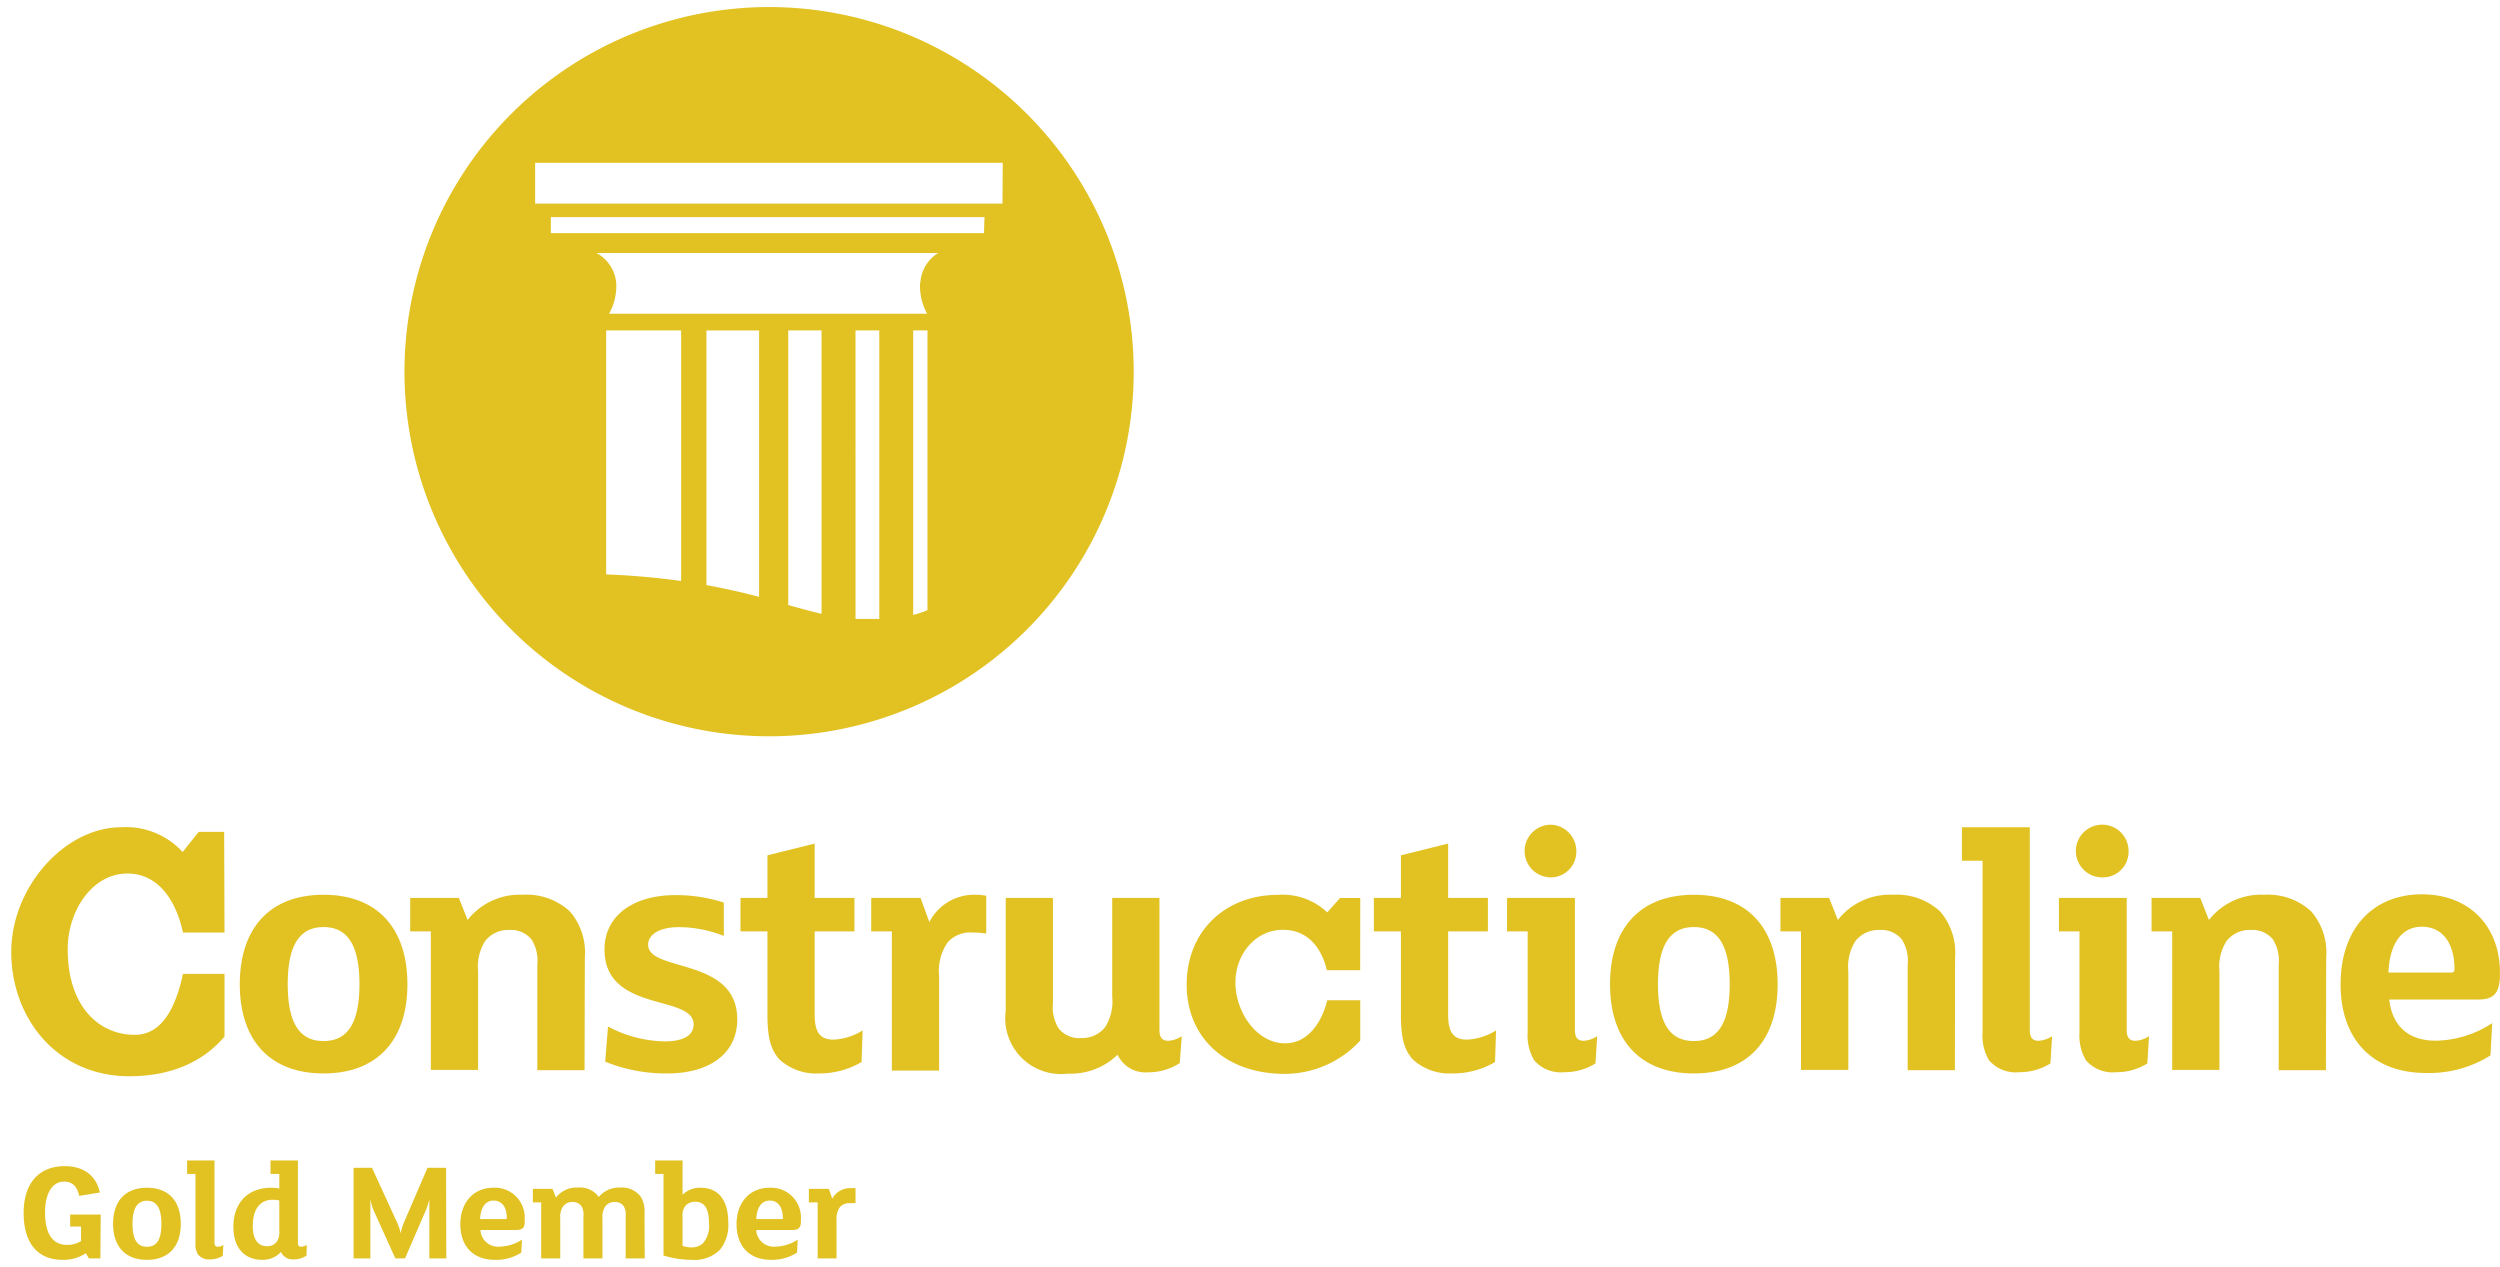 <svg width="221" height="112" viewBox="0 0 221 112" fill="none" xmlns="http://www.w3.org/2000/svg"><g clip-path="url(#clip0_4096_8365)" fill="#E2C222"><path d="M67.975.624a32.232 32.232 0 1029.79 19.895A32.241 32.241 0 0067.975.624zm-7.762 50.735a65.95 65.95 0 00-6.628-.582V29.208h6.628v22.15zm6.892 1.405a58.47 58.47 0 00-4.657-1.04V29.216h4.657v23.548zm5.519 1.497c-.94-.217-1.902-.489-2.942-.776V29.208h2.942v25.053zm5.106.45h-2.103V29.209h2.103v25.504zm4.261-.776a7.238 7.238 0 01-1.265.42V29.208h1.265v24.727zm-.66-28.887a5.052 5.052 0 00.63 2.686H53.84c.46-.818.68-1.749.637-2.686a3.36 3.36 0 00-1.747-2.685h30.207a3.352 3.352 0 00-1.583 2.654l-.023.031zm5.65-4.44H48.697v-1.412h38.332l-.046 1.413zm1.638-2.607H47.306v-3.609h41.337l-.024 3.609zM19.847 82.435h-3.671c-.644-2.95-2.25-5.216-4.913-5.216-3.104 0-5.277 3.283-5.277 6.69 0 5.076 2.763 7.568 5.93 7.568 2.521 0 3.662-2.64 4.26-5.387h3.671v5.542c-1.932 2.29-4.82 3.508-8.398 3.508C4.93 95.14.995 89.9.995 84.158c0-5.743 4.734-11.029 9.717-11.029a6.782 6.782 0 015.433 2.189l1.42-1.778h2.251l.031 8.895zm8.755 12.456c-4.773 0-7.404-2.957-7.404-7.885s2.63-7.909 7.404-7.909c4.773 0 7.412 2.98 7.412 7.91 0 4.927-2.64 7.884-7.412 7.884zm0-12.937c-1.948 0-3.167 1.35-3.167 5.052 0 3.702 1.219 5.022 3.167 5.022 1.948 0 3.174-1.312 3.174-5.022s-1.226-5.052-3.174-5.052zm23.074 12.65H47.5v-9.313a3.524 3.524 0 00-.504-2.228 2.329 2.329 0 00-1.971-.853 2.561 2.561 0 00-2.135.978 4.207 4.207 0 00-.628 2.67v8.723h-4.176V82.334h-1.824v-2.957h4.3l.776 1.948a5.844 5.844 0 014.866-2.228 5.642 5.642 0 014.176 1.475 5.565 5.565 0 011.32 4.082l-.024 9.95zm7.35.287a14.195 14.195 0 01-5.526-1.04l.248-3.104a11.066 11.066 0 004.99 1.312c1.63 0 2.577-.497 2.577-1.506 0-2.67-7.877-1.001-7.877-6.62 0-3.012 2.569-4.805 6.27-4.805a13.643 13.643 0 014.277.66v2.95a10.697 10.697 0 00-3.989-.777c-1.552 0-2.7.567-2.7 1.553 0 2.452 7.877 1.07 7.877 6.597 0 3.174-2.662 4.78-6.147 4.78zm17.137-1.008a7.32 7.32 0 01-3.803 1.009 4.781 4.781 0 01-3.446-1.227c-.776-.846-1.071-1.948-1.071-3.927v-7.404H65.46v-2.957h2.383v-3.764l4.175-1.04v4.804h3.516v2.957h-3.516v7.342c0 1.444.38 2.227 1.661 2.227a5.256 5.256 0 002.577-.814l-.093 2.794zm11.021-11.355a7.64 7.64 0 00-1.227-.093 2.677 2.677 0 00-2.165.846 4.432 4.432 0 00-.776 2.98v8.382H78.84v-12.31h-1.824v-2.956h4.362l.776 2.134a4.44 4.44 0 014.052-2.414 4.55 4.55 0 01.978.094v3.337zm17.105 11.448a5.045 5.045 0 01-2.794.815 2.709 2.709 0 01-2.7-1.553 5.938 5.938 0 01-4.394 1.67 4.928 4.928 0 01-5.494-5.558v-9.973h4.175v9.313a3.55 3.55 0 00.505 2.228 2.329 2.329 0 001.979.846 2.6 2.6 0 002.134-.97 4.261 4.261 0 00.62-2.67v-8.747h4.176v11.688c0 .66.257.94.777.94a2.464 2.464 0 001.195-.404l-.179 2.375zm15.95-8.212h-2.942c-.512-2.118-1.793-3.57-3.88-3.57-2.453 0-4.207 2.181-4.207 4.657 0 2.6 1.87 5.378 4.385 5.378 2.01 0 3.252-1.831 3.733-3.803h2.918v3.563a9.096 9.096 0 01-6.682 2.941c-5.192 0-8.662-3.182-8.662-7.893 0-4.71 3.4-7.932 8.072-7.932a5.713 5.713 0 014.354 1.552l1.133-1.272h1.785l-.007 6.38zm11.921 8.119a7.32 7.32 0 01-3.803 1.009 4.798 4.798 0 01-3.454-1.227c-.776-.846-1.063-1.948-1.063-3.927v-7.404h-2.391v-2.957h2.391v-3.764l4.175-1.04v4.804h3.516v2.957h-3.516v7.342c0 1.444.373 2.227 1.661 2.227a5.288 5.288 0 002.577-.814l-.093 2.794zm8.879.124a5.1 5.1 0 01-2.763.776 3.102 3.102 0 01-2.662-1.063 4.277 4.277 0 01-.567-2.453v-8.933h-1.824v-2.957h6v11.688c0 .66.248.94.776.94.426-.032.837-.17 1.195-.404l-.155 2.406zm-3.982-16.446a2.329 2.329 0 010-4.657 2.33 2.33 0 012.29 2.328 2.267 2.267 0 01-2.29 2.329zm12.682 17.33c-4.773 0-7.412-2.957-7.412-7.885s2.639-7.909 7.412-7.909 7.404 2.98 7.404 7.91c0 4.927-2.592 7.884-7.404 7.884zm0-12.937c-1.948 0-3.174 1.35-3.174 5.052 0 3.702 1.226 5.022 3.174 5.022s3.167-1.312 3.167-5.022-1.219-5.052-3.167-5.052zm23.074 12.65h-4.175v-9.313a3.522 3.522 0 00-.505-2.228 2.32 2.32 0 00-1.979-.853 2.576 2.576 0 00-2.134.978 4.21 4.21 0 00-.629 2.67v8.723h-4.183V82.334h-1.816v-2.957h4.299l.777 1.948a5.823 5.823 0 014.866-2.228 5.67 5.67 0 014.175 1.475 5.601 5.601 0 011.32 4.082l-.016 9.95zm8.445-.597a5.146 5.146 0 01-2.763.776 3.107 3.107 0 01-2.67-1.063 4.277 4.277 0 01-.567-2.453v-15.18h-1.824v-2.958h6v17.936c0 .66.248.94.776.94.426-.03.838-.17 1.195-.404l-.147 2.406zm8.568 0a5.122 5.122 0 01-2.763.776 3.1 3.1 0 01-2.67-1.063 4.269 4.269 0 01-.566-2.453v-8.933h-1.817v-2.957h5.992v11.688c0 .66.256.94.776.94a2.457 2.457 0 001.195-.404l-.147 2.406zm-3.989-16.446a2.33 2.33 0 112.328-2.329 2.259 2.259 0 01-.663 1.666 2.267 2.267 0 01-1.665.663zm19.775 17.043h-4.175v-9.313a3.58 3.58 0 00-.497-2.228 2.329 2.329 0 00-1.979-.853 2.561 2.561 0 00-2.134.978 4.204 4.204 0 00-.629 2.67v8.723h-4.176V82.334h-1.824v-2.957h4.3l.776 1.948a5.842 5.842 0 014.867-2.228 5.64 5.64 0 014.175 1.475 5.559 5.559 0 011.32 4.082l-.024 9.95zm13.497-6.247h-7.901c.287 2.452 1.793 3.64 4.114 3.64a9.313 9.313 0 004.99-1.553l-.155 2.856a10.174 10.174 0 01-5.681 1.553c-4.867 0-7.568-3.105-7.568-7.824 0-5.021 2.919-7.97 7.187-7.97 4.145 0 6.908 2.763 6.908 6.985-.008 1.684-.481 2.313-1.894 2.313zm-5.021-6.434c-1.599 0-2.825 1.226-2.95 4.05h5.557c.218 0 .28-.092.28-.317 0-2.352-1.11-3.734-2.887-3.734zM8.873 111.244h-1.01l-.279-.457a3.521 3.521 0 01-2.049.582c-2.421 0-3.446-1.747-3.446-4.137 0-2.693 1.405-4.145 3.633-4.145 1.746 0 2.801.901 3.104 2.329l-1.824.302c-.178-.776-.543-1.265-1.335-1.265-1.102 0-1.684 1.141-1.684 2.709 0 1.839.613 2.887 1.964 2.887a2.26 2.26 0 001.218-.341v-1.281h-.962v-1.063h2.7l-.03 3.88zm4.121.125c-1.933 0-2.996-1.196-2.996-3.182 0-1.987 1.063-3.19 2.996-3.19s2.988 1.203 2.988 3.19c0 1.986-1.063 3.182-2.988 3.182zm0-5.224c-.776 0-1.28.544-1.28 2.042 0 1.497.488 2.025 1.28 2.025s1.273-.528 1.273-2.025c0-1.498-.49-2.042-1.273-2.042zm6.698 4.867a2.094 2.094 0 01-1.11.318 1.248 1.248 0 01-1.079-.435 1.737 1.737 0 01-.225-.985v-6.132h-.737v-1.195h2.421v7.249c0 .272.101.38.303.38a.977.977 0 00.481-.163l-.054.963zm7.404-.016c-.34.221-.736.337-1.14.334a1.12 1.12 0 01-1.118-.66 2.157 2.157 0 01-1.669.699c-1.552 0-2.538-1.064-2.538-2.919 0-2.08 1.242-3.453 3.345-3.453.24 0 .478.021.714.062v-1.281h-.776v-1.195h2.421v7.249c0 .272.086.38.288.38.177-.01.348-.066.496-.163l-.023.947zm-2.406-4.874a2.425 2.425 0 00-.582-.062c-1.133 0-1.762.846-1.762 2.328 0 1.017.365 1.778 1.242 1.778a1.043 1.043 0 00.846-.357c.199-.28.29-.622.256-.963v-2.724zm14.762 5.122h-1.498v-5.246a5.13 5.13 0 01-.341 1.063l-1.809 4.183h-.854l-1.886-4.167a4.563 4.563 0 01-.325-1.087v5.254h-1.483v-8.009h1.63l2.196 4.789c.15.32.264.656.342 1.001.059-.345.16-.682.303-1.001l2.064-4.789h1.645l.016 8.009zm6.209-2.514h-3.19a1.551 1.551 0 001.661 1.474 3.746 3.746 0 002.01-.62l-.062 1.148a4.103 4.103 0 01-2.328.637c-1.972 0-3.058-1.242-3.058-3.159 0-1.917 1.18-3.213 2.902-3.213a2.634 2.634 0 012.63 1.722c.13.352.184.728.157 1.103.039.659-.148.908-.722.908zm-2.026-2.6c-.644 0-1.14.497-1.195 1.637h2.243c.093 0 .117 0 .117-.124 0-.962-.458-1.513-1.165-1.513zm13.357 5.114h-1.684v-3.748a1.392 1.392 0 00-.194-.901.944.944 0 00-.776-.341 1.012 1.012 0 00-.823.38c-.203.316-.293.69-.256 1.064v3.546h-1.684v-3.748a1.391 1.391 0 00-.194-.901.943.943 0 00-.776-.341 1.012 1.012 0 00-.823.38c-.203.316-.293.69-.256 1.064v3.546h-1.684v-4.951h-.737v-1.195h1.738l.303.776a2.272 2.272 0 011.94-.893 2.04 2.04 0 011.847.831 2.328 2.328 0 011.879-.831 2.094 2.094 0 011.808.776c.274.443.4.963.357 1.483l.015 4.004zm6.628-.737a3.233 3.233 0 01-2.506.862 8.66 8.66 0 01-2.46-.381v-7.21h-.738v-1.195h2.422v3.035a2.175 2.175 0 011.598-.621c1.638 0 2.445 1.172 2.445 3.104a3.47 3.47 0 01-.76 2.406zm-2.15-4.269a1.116 1.116 0 00-.854.326 1.314 1.314 0 00-.279.963v2.608c.237.083.486.128.738.132.376.026.749-.094 1.04-.334a2.333 2.333 0 00.559-1.801c0-1.288-.396-1.894-1.203-1.894zm8.6 2.492h-3.22a1.553 1.553 0 001.66 1.474 3.746 3.746 0 002.01-.62l-.062 1.148a4.11 4.11 0 01-2.29.637c-1.963 0-3.057-1.242-3.057-3.159 0-1.917 1.18-3.213 2.902-3.213a2.634 2.634 0 012.63 1.722c.13.352.184.728.157 1.103.03.659-.156.908-.73.908zm-2.026-2.6c-.644 0-1.14.497-1.187 1.637H69.1c.085 0 .109 0 .109-.124-.032-.962-.443-1.513-1.165-1.513zm7.583.233a3.431 3.431 0 00-.497 0 1.094 1.094 0 00-.877.341c-.24.353-.346.779-.302 1.203v3.337h-1.669v-4.951h-.776v-1.195h1.762l.302.861a1.792 1.792 0 011.661-.924c.132-.013.265-.013.396 0v1.328z"/></g><defs><clipPath id="clip0_4096_8365"><path fill="#fff" transform="translate(.995 .624)" d="M0 0h220v110.753H0z"/></clipPath></defs></svg>